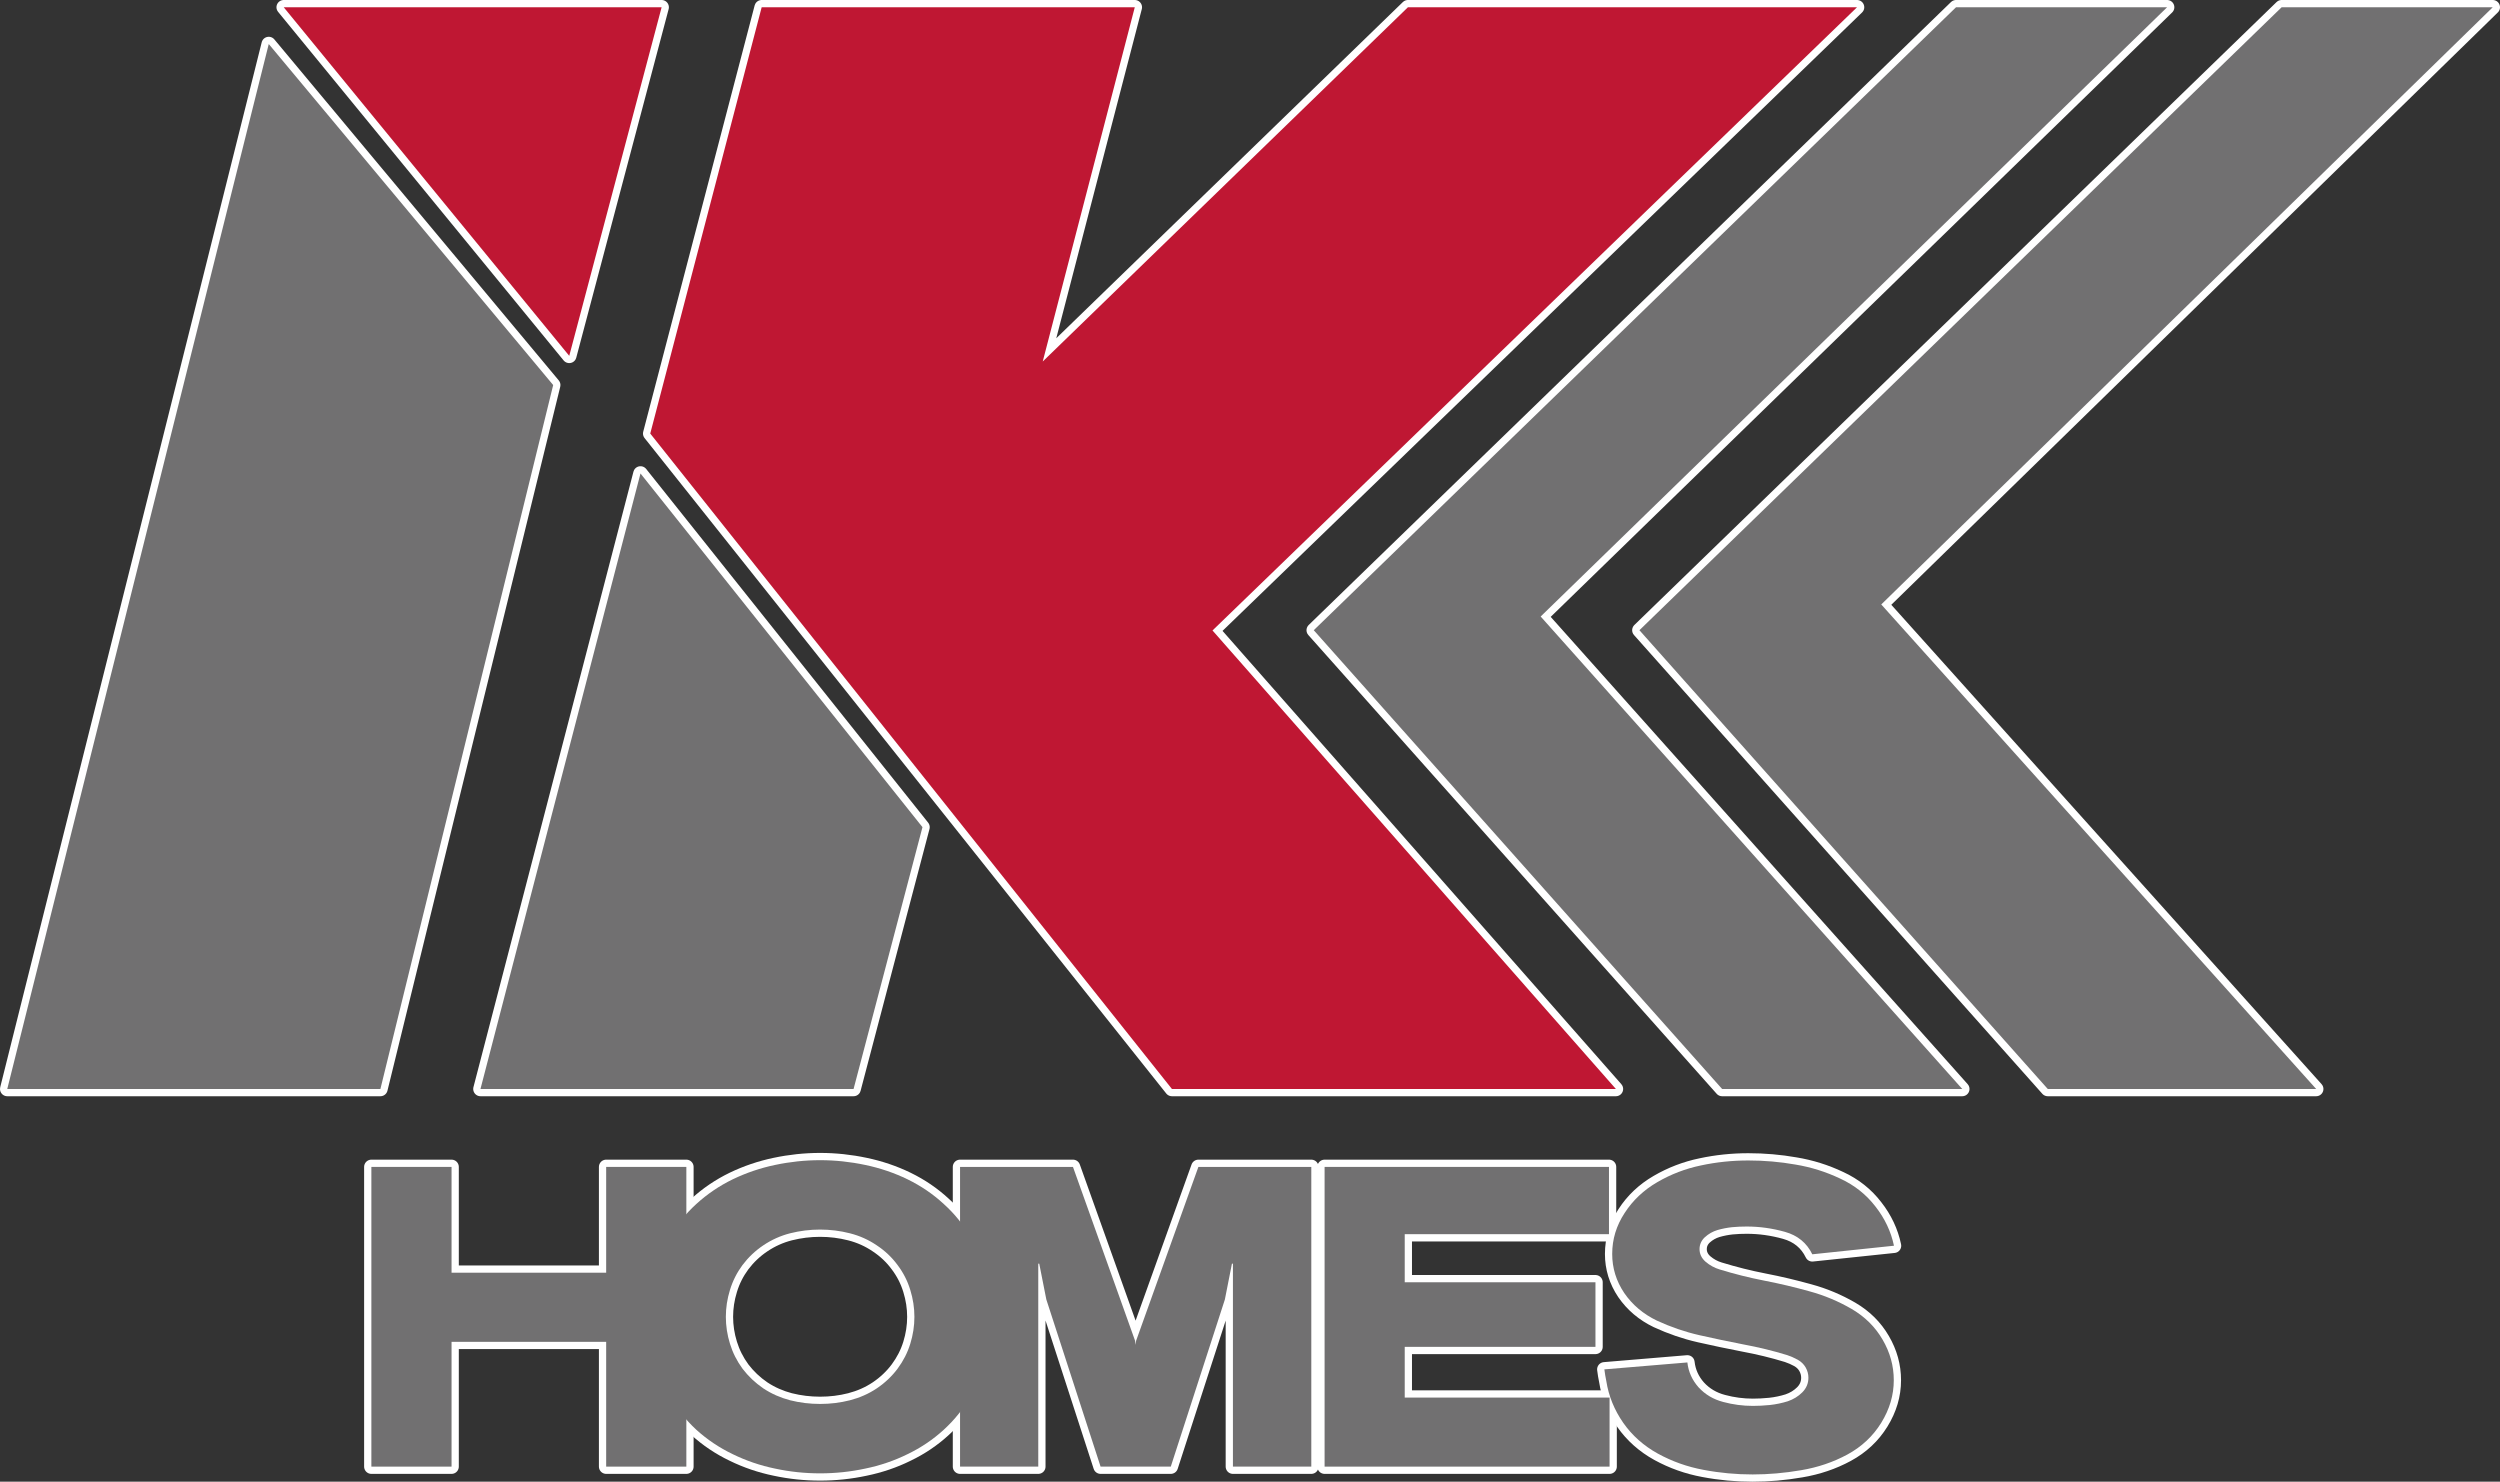 <!-- Generator: Adobe Illustrator 24.2.0, SVG Export Plug-In  -->
<svg version="1.1" xmlns="http://www.w3.org/2000/svg" xmlns:xlink="http://www.w3.org/1999/xlink" x="0px" y="0px"
	 width="172.212px" height="102.065px" viewBox="0 0 172.212 102.065"
	 style="overflow:visible;enable-background:new 0 0 172.212 102.065;" xml:space="preserve">
<rect x="0" y="0" width="172.212" height="102.065" fill="#333333" stroke="none"/>
<style type="text/css">
	.st0{fill:none;stroke:#FFFFFF;stroke-linejoin:round;}
	.st1{fill-rule:evenodd;clip-rule:evenodd;fill:#717071;}
	.st2{fill:#717071;}
	.st3{fill:#BF1733;}
	.st4{fill-rule:evenodd;clip-rule:evenodd;fill:#BF1733;}
</style>
<defs>
</defs>
<g>
	<g>
		<g>
			<g>
				<polygon class="st0" points="31.105,80.382 31.105,87.67 41.756,87.67 41.756,80.382 47.279,80.382 47.279,101.028 
					41.756,101.028 41.756,92.432 31.105,92.432 31.105,101.028 25.582,101.028 25.582,80.382 				"/>
				<path class="st0" d="M56.494,79.919c1.043,0,2.078,0.11,3.106,0.328c1.025,0.214,2,0.545,2.915,0.99
					c0.927,0.452,1.76,1.019,2.499,1.703c0.747,0.673,1.358,1.435,1.839,2.283c0.473,0.848,0.821,1.738,1.036,2.664
					c0.217,0.93,0.326,1.87,0.326,2.825c0,0.944-0.109,1.884-0.326,2.81c-0.215,0.93-0.563,1.82-1.036,2.665
					c-0.481,0.848-1.092,1.614-1.839,2.298c-0.739,0.677-1.572,1.239-2.499,1.685c-0.915,0.452-1.891,0.784-2.915,0.994
					c-1.028,0.221-2.063,0.328-3.106,0.328c-1.043,0-2.079-0.107-3.103-0.328c-1.021-0.21-1.992-0.541-2.918-0.994
					c-0.927-0.445-1.764-1.008-2.51-1.685c-0.739-0.684-1.347-1.45-1.824-2.298c-0.476-0.844-0.825-1.735-1.039-2.665
					c-0.217-0.926-0.326-1.866-0.326-2.81c0-0.955,0.109-1.895,0.326-2.825c0.214-0.926,0.563-1.817,1.039-2.664
					c0.477-0.848,1.085-1.61,1.824-2.283c0.746-0.684,1.583-1.25,2.51-1.703c0.926-0.445,1.898-0.777,2.918-0.99
					C54.416,80.029,55.451,79.919,56.494,79.919z M56.494,84.699c-0.702,0-1.392,0.085-2.068,0.256
					c-0.663,0.171-1.283,0.449-1.846,0.83c-0.558,0.374-1.036,0.83-1.433,1.357c-0.386,0.524-0.675,1.094-0.863,1.713
					C50.093,89.472,50,90.092,50,90.712c0,0.62,0.094,1.24,0.285,1.856c0.188,0.613,0.476,1.183,0.863,1.713
					c0.397,0.52,0.874,0.976,1.433,1.357c0.563,0.374,1.183,0.645,1.846,0.819c0.676,0.171,1.366,0.253,2.068,0.253
					c0.702,0,1.384-0.082,2.052-0.253c0.676-0.175,1.291-0.445,1.85-0.819c0.566-0.381,1.046-0.837,1.433-1.357
					c0.394-0.531,0.686-1.101,0.874-1.713c0.191-0.616,0.285-1.236,0.285-1.856c0-0.62-0.094-1.24-0.285-1.856
					c-0.188-0.62-0.48-1.19-0.874-1.713c-0.387-0.527-0.866-0.983-1.433-1.357c-0.559-0.381-1.174-0.659-1.85-0.83
					C57.878,84.785,57.196,84.699,56.494,84.699z"/>
				<polygon class="st0" points="66.133,80.382 73.911,80.382 78.191,92.361 78.229,92.642 78.259,92.361 82.551,80.382 
					90.329,80.382 90.329,101.028 84.93,101.028 84.93,87.047 84.862,87.047 84.375,89.515 80.649,101.028 75.813,101.028 
					72.076,89.515 71.588,87.047 71.521,87.047 71.521,101.028 66.133,101.028 				"/>
				<polygon class="st0" points="110.834,80.382 110.834,85.016 96.764,85.016 96.764,88.329 109.903,88.329 109.903,92.778 
					96.764,92.778 96.764,96.272 110.875,96.272 110.875,101.028 91.244,101.028 91.244,80.382 				"/>
			</g>
			<g>
				<path class="st0" d="M124.84,86.402c-0.379-0.784-1.009-1.3-1.883-1.546c-0.878-0.246-1.753-0.367-2.631-0.367
					c-0.341,0-0.683,0.014-1.017,0.046c-0.333,0.036-0.667,0.1-1.001,0.196c-0.327,0.1-0.615,0.264-0.867,0.492
					c-0.244,0.228-0.368,0.502-0.368,0.823c0,0.335,0.139,0.627,0.42,0.873c0.289,0.246,0.612,0.42,0.965,0.527
					c1.013,0.31,2.041,0.57,3.088,0.773c1.05,0.203,2.082,0.449,3.103,0.734c1.024,0.278,1.988,0.684,2.904,1.215
					c0.912,0.534,1.621,1.236,2.127,2.109c0.514,0.88,0.773,1.809,0.773,2.8c0,1.026-0.289,1.998-0.866,2.935
					c-0.571,0.922-1.347,1.649-2.334,2.184c-0.975,0.527-2.037,0.887-3.185,1.079c-1.137,0.196-2.248,0.292-3.336,0.292
					c-1.136,0-2.266-0.103-3.384-0.317c-1.114-0.207-2.161-0.577-3.148-1.119c-0.975-0.538-1.771-1.247-2.382-2.119
					c-0.615-0.887-1.006-1.842-1.167-2.875c-0.056-0.271-0.102-0.538-0.134-0.808l5.718-0.477c0.071,0.645,0.33,1.218,0.773,1.717
					c0.453,0.492,1.016,0.827,1.695,1.005c0.675,0.182,1.358,0.271,2.045,0.271c0.353,0,0.743-0.018,1.168-0.061
					c0.431-0.046,0.843-0.135,1.234-0.257c0.386-0.132,0.721-0.335,1.002-0.616c0.281-0.285,0.42-0.62,0.42-1.004
					c0-0.253-0.064-0.488-0.191-0.713c-0.128-0.221-0.308-0.395-0.541-0.527c-0.237-0.132-0.48-0.235-0.732-0.321
					c-0.987-0.303-1.989-0.545-3.009-0.734c-1.024-0.199-2.033-0.41-3.035-0.638c-1.005-0.228-1.981-0.566-2.931-1.004
					c-0.938-0.452-1.688-1.086-2.248-1.902c-0.555-0.826-0.829-1.724-0.829-2.689c0-1.015,0.286-1.952,0.856-2.821
					c0.566-0.876,1.317-1.582,2.248-2.123c0.941-0.548,1.943-0.933,3.009-1.154c1.077-0.231,2.165-0.342,3.267-0.342
					c1.093,0,2.173,0.093,3.239,0.281c1.077,0.178,2.108,0.502,3.091,0.969c0.987,0.456,1.793,1.101,2.428,1.927
					c0.642,0.819,1.066,1.717,1.272,2.696L124.84,86.402z"/>
			</g>
		</g>
		<polygon class="st0" points="18.513,3.033 38.106,26.524 26.204,75.014 0.5,75.014 		"/>
		<polygon class="st0" points="63.544,56.979 58.798,75.014 33.097,75.014 44.12,32.615 		"/>
		<polygon class="st0" points="134.741,0.5 149.28,0.5 106.128,42.468 135.169,75.014 118.627,75.014 90.498,43.412 		"/>
		<polygon class="st0" points="157.17,0.5 171.712,0.5 129.59,41.638 159.549,75.014 141.059,75.014 112.931,43.412 		"/>
		<polygon class="st0" points="127.92,0.5 83.523,43.43 111.31,75.014 80.728,75.014 44.792,29.865 52.468,0.5 78.169,0.5 
			71.828,24.903 96.985,0.5 		"/>
		<polygon class="st0" points="19.544,0.5 45.576,0.5 39.212,24.512 		"/>
	</g>
	<g>
		<g>
			<g>
				<polygon class="st1" points="31.105,80.382 31.105,87.67 41.756,87.67 41.756,80.382 47.279,80.382 47.279,101.028 
					41.756,101.028 41.756,92.432 31.105,92.432 31.105,101.028 25.582,101.028 25.582,80.382 				"/>
				<path class="st1" d="M56.494,79.919c1.043,0,2.078,0.11,3.106,0.328c1.025,0.214,2,0.545,2.915,0.99
					c0.927,0.452,1.76,1.019,2.499,1.703c0.747,0.673,1.358,1.435,1.839,2.283c0.473,0.848,0.821,1.738,1.036,2.664
					c0.217,0.93,0.326,1.87,0.326,2.825c0,0.944-0.109,1.884-0.326,2.81c-0.215,0.93-0.563,1.82-1.036,2.665
					c-0.481,0.848-1.092,1.614-1.839,2.298c-0.739,0.677-1.572,1.239-2.499,1.685c-0.915,0.452-1.891,0.784-2.915,0.994
					c-1.028,0.221-2.063,0.328-3.106,0.328c-1.043,0-2.079-0.107-3.103-0.328c-1.021-0.21-1.992-0.541-2.918-0.994
					c-0.927-0.445-1.764-1.008-2.51-1.685c-0.739-0.684-1.347-1.45-1.824-2.298c-0.476-0.844-0.825-1.735-1.039-2.665
					c-0.217-0.926-0.326-1.866-0.326-2.81c0-0.955,0.109-1.895,0.326-2.825c0.214-0.926,0.563-1.817,1.039-2.664
					c0.477-0.848,1.085-1.61,1.824-2.283c0.746-0.684,1.583-1.25,2.51-1.703c0.926-0.445,1.898-0.777,2.918-0.99
					C54.416,80.029,55.451,79.919,56.494,79.919z M56.494,84.699c-0.702,0-1.392,0.085-2.068,0.256
					c-0.663,0.171-1.283,0.449-1.846,0.83c-0.558,0.374-1.036,0.83-1.433,1.357c-0.386,0.524-0.675,1.094-0.863,1.713
					C50.093,89.472,50,90.092,50,90.712c0,0.62,0.094,1.24,0.285,1.856c0.188,0.613,0.476,1.183,0.863,1.713
					c0.397,0.52,0.874,0.976,1.433,1.357c0.563,0.374,1.183,0.645,1.846,0.819c0.676,0.171,1.366,0.253,2.068,0.253
					c0.702,0,1.384-0.082,2.052-0.253c0.676-0.175,1.291-0.445,1.85-0.819c0.566-0.381,1.046-0.837,1.433-1.357
					c0.394-0.531,0.686-1.101,0.874-1.713c0.191-0.616,0.285-1.236,0.285-1.856c0-0.62-0.094-1.24-0.285-1.856
					c-0.188-0.62-0.48-1.19-0.874-1.713c-0.387-0.527-0.866-0.983-1.433-1.357c-0.559-0.381-1.174-0.659-1.85-0.83
					C57.878,84.785,57.196,84.699,56.494,84.699z"/>
				<polygon class="st1" points="66.133,80.382 73.911,80.382 78.191,92.361 78.229,92.642 78.259,92.361 82.551,80.382 
					90.329,80.382 90.329,101.028 84.93,101.028 84.93,87.047 84.862,87.047 84.375,89.515 80.649,101.028 75.813,101.028 
					72.076,89.515 71.588,87.047 71.521,87.047 71.521,101.028 66.133,101.028 				"/>
				<polygon class="st1" points="110.834,80.382 110.834,85.016 96.764,85.016 96.764,88.329 109.903,88.329 109.903,92.778 
					96.764,92.778 96.764,96.272 110.875,96.272 110.875,101.028 91.244,101.028 91.244,80.382 				"/>
			</g>
			<g>
				<path class="st1" d="M124.84,86.402c-0.379-0.784-1.009-1.3-1.883-1.546c-0.878-0.246-1.753-0.367-2.631-0.367
					c-0.341,0-0.683,0.014-1.017,0.046c-0.333,0.036-0.667,0.1-1.001,0.196c-0.327,0.1-0.615,0.264-0.867,0.492
					c-0.244,0.228-0.368,0.502-0.368,0.823c0,0.335,0.139,0.627,0.42,0.873c0.289,0.246,0.612,0.42,0.965,0.527
					c1.013,0.31,2.041,0.57,3.088,0.773c1.05,0.203,2.082,0.449,3.103,0.734c1.024,0.278,1.988,0.684,2.904,1.215
					c0.912,0.534,1.621,1.236,2.127,2.109c0.514,0.88,0.773,1.809,0.773,2.8c0,1.026-0.289,1.998-0.866,2.935
					c-0.571,0.922-1.347,1.649-2.334,2.184c-0.975,0.527-2.037,0.887-3.185,1.079c-1.137,0.196-2.248,0.292-3.336,0.292
					c-1.136,0-2.266-0.103-3.384-0.317c-1.114-0.207-2.161-0.577-3.148-1.119c-0.975-0.538-1.771-1.247-2.382-2.119
					c-0.615-0.887-1.006-1.842-1.167-2.875c-0.056-0.271-0.102-0.538-0.134-0.808l5.718-0.477c0.071,0.645,0.33,1.218,0.773,1.717
					c0.453,0.492,1.016,0.827,1.695,1.005c0.675,0.182,1.358,0.271,2.045,0.271c0.353,0,0.743-0.018,1.168-0.061
					c0.431-0.046,0.843-0.135,1.234-0.257c0.386-0.132,0.721-0.335,1.002-0.616c0.281-0.285,0.42-0.62,0.42-1.004
					c0-0.253-0.064-0.488-0.191-0.713c-0.128-0.221-0.308-0.395-0.541-0.527c-0.237-0.132-0.48-0.235-0.732-0.321
					c-0.987-0.303-1.989-0.545-3.009-0.734c-1.024-0.199-2.033-0.41-3.035-0.638c-1.005-0.228-1.981-0.566-2.931-1.004
					c-0.938-0.452-1.688-1.086-2.248-1.902c-0.555-0.826-0.829-1.724-0.829-2.689c0-1.015,0.286-1.952,0.856-2.821
					c0.566-0.876,1.317-1.582,2.248-2.123c0.941-0.548,1.943-0.933,3.009-1.154c1.077-0.231,2.165-0.342,3.267-0.342
					c1.093,0,2.173,0.093,3.239,0.281c1.077,0.178,2.108,0.502,3.091,0.969c0.987,0.456,1.793,1.101,2.428,1.927
					c0.642,0.819,1.066,1.717,1.272,2.696L124.84,86.402z"/>
			</g>
		</g>
		<polygon class="st1" points="18.513,3.033 38.106,26.524 26.204,75.014 0.5,75.014 		"/>
		<polygon class="st1" points="63.544,56.979 58.798,75.014 33.097,75.014 44.12,32.615 		"/>
		<polygon class="st2" points="134.741,0.5 149.28,0.5 106.128,42.468 135.169,75.014 118.627,75.014 90.498,43.412 		"/>
		<polygon class="st2" points="157.17,0.5 171.712,0.5 129.59,41.638 159.549,75.014 141.059,75.014 112.931,43.412 		"/>
		<polygon class="st3" points="127.92,0.5 83.523,43.43 111.31,75.014 80.728,75.014 44.792,29.865 52.468,0.5 78.169,0.5 
			71.828,24.903 96.985,0.5 		"/>
		<polygon class="st4" points="19.544,0.5 45.576,0.5 39.212,24.512 		"/>
	</g>
</g>
</svg>